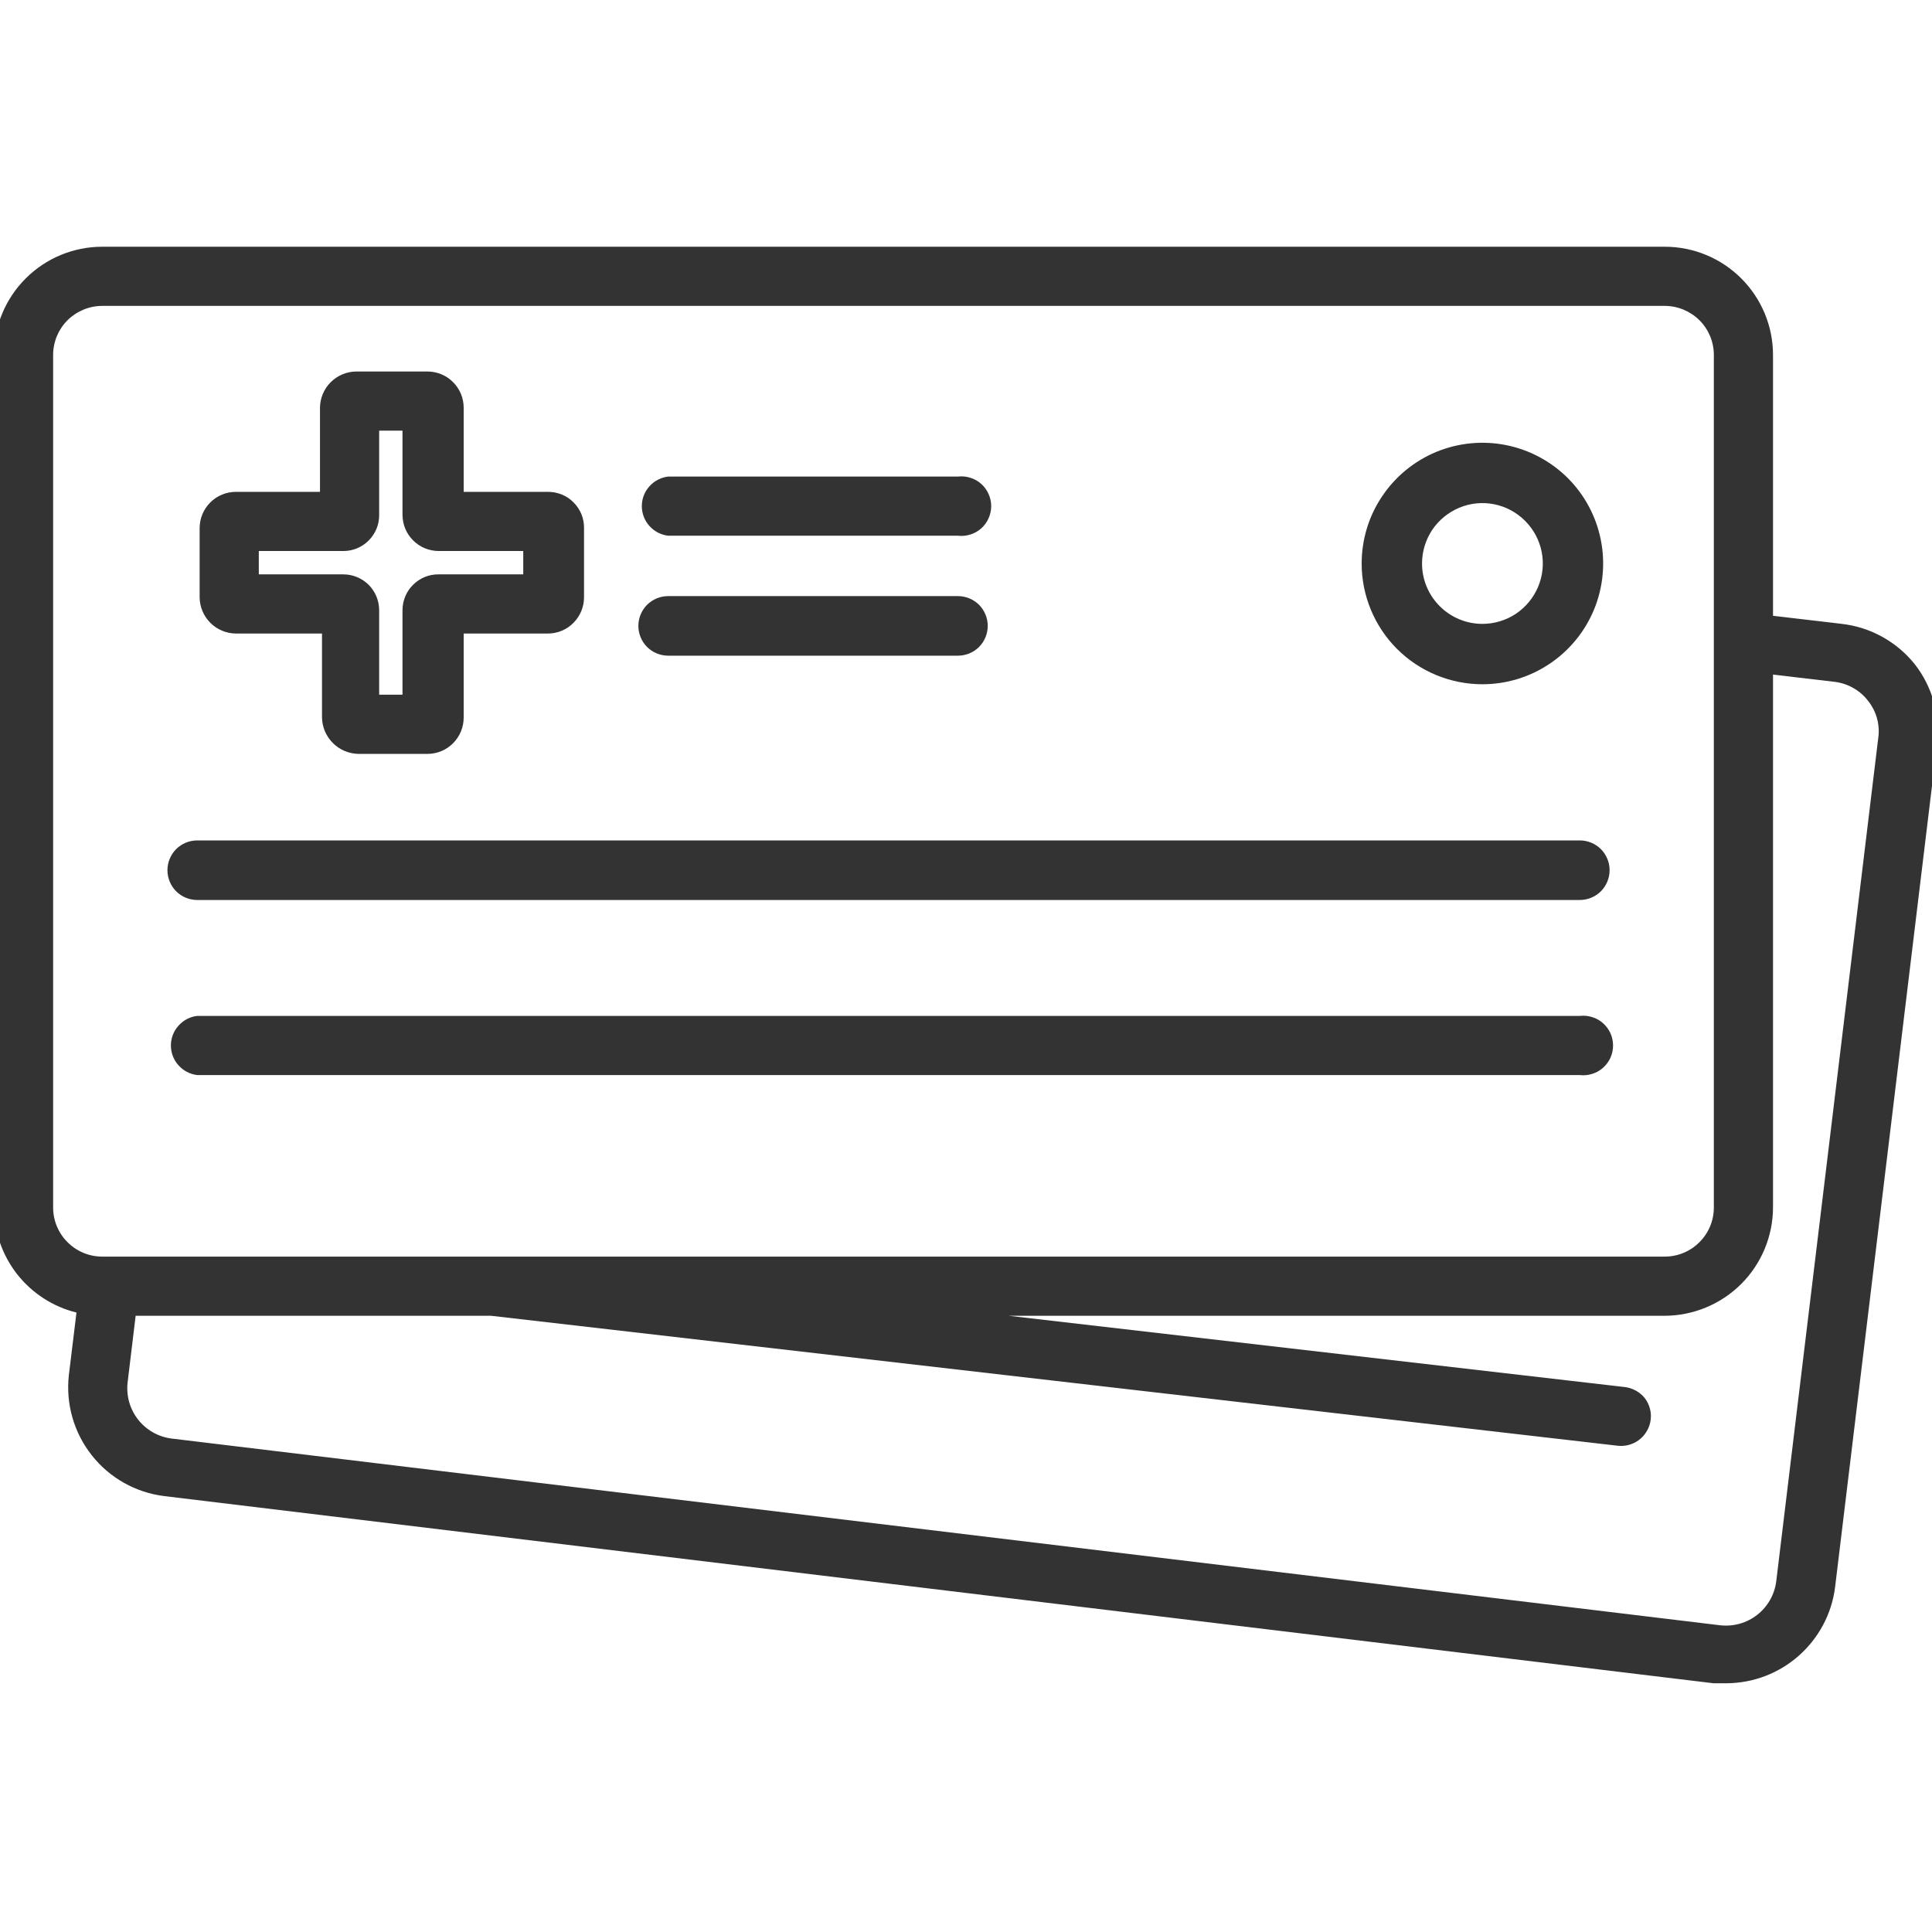 <svg width="24" height="24" viewBox="0 0 24 24" fill="none" xmlns="http://www.w3.org/2000/svg">
<g clip-path="url(#clip0_1147_36501)">
<path d="M23.785 8.25C23.561 7.971 23.236 7.791 22.88 7.75L22.025 7.65V4.405C22.024 4.049 21.881 3.708 21.629 3.457C21.377 3.206 21.036 3.065 20.68 3.065H1.27C0.914 3.065 0.573 3.206 0.321 3.457C0.069 3.708 -0.074 4.049 -0.075 4.405V15C-0.074 15.3 0.028 15.592 0.213 15.829C0.399 16.065 0.658 16.233 0.95 16.305L0.855 17.085C0.816 17.441 0.918 17.797 1.14 18.078C1.361 18.359 1.685 18.541 2.04 18.585L21.285 20.91H21.45C21.779 20.908 22.097 20.787 22.344 20.569C22.591 20.351 22.752 20.052 22.795 19.725L24.065 9.225C24.102 8.876 24.001 8.526 23.785 8.25ZM1.685 16.345H6.1L20.1 17.96C20.172 17.967 20.245 17.953 20.309 17.92C20.373 17.886 20.426 17.835 20.461 17.771C20.497 17.708 20.512 17.636 20.507 17.563C20.501 17.491 20.474 17.422 20.43 17.365C20.367 17.289 20.278 17.241 20.18 17.23L12.53 16.345H20.68C21.036 16.344 21.378 16.201 21.63 15.95C21.882 15.698 22.024 15.356 22.025 15V8.38L22.79 8.47C22.871 8.48 22.95 8.505 23.021 8.546C23.093 8.586 23.155 8.64 23.205 8.705C23.305 8.829 23.352 8.987 23.335 9.145L22.065 19.645C22.044 19.809 21.959 19.958 21.829 20.06C21.699 20.162 21.534 20.208 21.37 20.19L2.13 17.87C1.966 17.849 1.817 17.764 1.715 17.634C1.613 17.504 1.567 17.339 1.585 17.175L1.685 16.345ZM20.685 15.61H1.27C1.108 15.61 0.953 15.546 0.839 15.431C0.724 15.317 0.66 15.162 0.66 15V4.405C0.661 4.244 0.726 4.09 0.84 3.977C0.955 3.864 1.109 3.8 1.27 3.8H20.68C20.841 3.8 20.995 3.864 21.11 3.977C21.224 4.09 21.289 4.244 21.29 4.405V15C21.29 15.162 21.226 15.317 21.111 15.431C20.997 15.546 20.842 15.61 20.68 15.61H20.685Z" fill="#333333"/>
<path d="M2.93 7.87H4V8.915C4.003 9.034 4.051 9.147 4.135 9.23C4.218 9.314 4.331 9.362 4.45 9.365H5.315C5.433 9.364 5.547 9.316 5.63 9.231C5.713 9.147 5.76 9.033 5.76 8.915V7.87H6.81C6.928 7.869 7.042 7.821 7.125 7.736C7.208 7.652 7.255 7.538 7.255 7.42V6.56C7.256 6.501 7.245 6.443 7.223 6.388C7.2 6.334 7.168 6.284 7.126 6.242C7.085 6.2 7.036 6.167 6.981 6.144C6.927 6.122 6.869 6.11 6.81 6.11H5.76V5.065C5.76 4.946 5.713 4.831 5.628 4.747C5.544 4.662 5.429 4.615 5.31 4.615H4.425C4.306 4.616 4.192 4.664 4.108 4.748C4.024 4.832 3.976 4.946 3.975 5.065V6.11H2.93C2.871 6.11 2.812 6.122 2.758 6.144C2.703 6.167 2.654 6.2 2.612 6.242C2.57 6.284 2.537 6.333 2.514 6.388C2.492 6.442 2.48 6.501 2.48 6.56V7.42C2.481 7.539 2.529 7.653 2.613 7.737C2.697 7.821 2.811 7.869 2.93 7.87ZM4.71 6.37V5.35H5V6.395C5 6.454 5.012 6.513 5.034 6.567C5.057 6.622 5.09 6.671 5.132 6.713C5.174 6.755 5.223 6.788 5.278 6.811C5.332 6.833 5.391 6.845 5.45 6.845H6.5V7.135H5.45C5.391 7.134 5.333 7.145 5.278 7.167C5.224 7.189 5.174 7.222 5.132 7.264C5.09 7.305 5.057 7.354 5.034 7.409C5.012 7.463 5 7.521 5 7.58V8.63H4.71V7.58C4.71 7.462 4.663 7.349 4.58 7.265C4.496 7.182 4.383 7.135 4.265 7.135H3.215V6.845H4.265C4.324 6.845 4.382 6.833 4.436 6.811C4.491 6.788 4.54 6.755 4.581 6.713C4.623 6.671 4.655 6.621 4.678 6.567C4.7 6.512 4.711 6.454 4.71 6.395V6.37Z" fill="#333333"/>
<path d="M19.625 10.44H2.45C2.352 10.44 2.258 10.479 2.188 10.548C2.119 10.618 2.08 10.712 2.08 10.81C2.08 10.908 2.119 11.002 2.188 11.072C2.258 11.141 2.352 11.18 2.45 11.18H19.625C19.723 11.18 19.817 11.141 19.887 11.072C19.956 11.002 19.995 10.908 19.995 10.81C19.995 10.712 19.956 10.618 19.887 10.548C19.817 10.479 19.723 10.44 19.625 10.44Z" fill="#333333"/>
<path d="M19.625 12.62H2.45C2.36 12.63 2.277 12.674 2.217 12.742C2.156 12.809 2.123 12.897 2.123 12.987C2.123 13.078 2.156 13.166 2.217 13.233C2.277 13.301 2.36 13.344 2.45 13.355H19.625C19.677 13.361 19.73 13.356 19.779 13.34C19.829 13.325 19.875 13.299 19.914 13.264C19.953 13.229 19.984 13.187 20.006 13.139C20.027 13.091 20.038 13.04 20.038 12.987C20.038 12.935 20.027 12.884 20.006 12.836C19.984 12.788 19.953 12.746 19.914 12.711C19.875 12.676 19.829 12.65 19.779 12.635C19.73 12.619 19.677 12.614 19.625 12.62Z" fill="#333333"/>
<path d="M18.415 8.5C18.712 8.5 19.002 8.412 19.248 8.247C19.495 8.082 19.687 7.848 19.801 7.574C19.914 7.3 19.944 6.998 19.886 6.707C19.828 6.416 19.686 6.149 19.476 5.939C19.266 5.73 18.999 5.587 18.708 5.529C18.417 5.471 18.115 5.501 17.841 5.614C17.567 5.728 17.333 5.92 17.168 6.167C17.003 6.413 16.915 6.703 16.915 7C16.915 7.398 17.073 7.779 17.354 8.061C17.636 8.342 18.017 8.5 18.415 8.5ZM17.665 7C17.665 6.852 17.709 6.707 17.791 6.583C17.874 6.46 17.991 6.364 18.128 6.307C18.265 6.25 18.416 6.235 18.561 6.264C18.707 6.293 18.84 6.365 18.945 6.47C19.05 6.575 19.122 6.708 19.151 6.854C19.18 6.999 19.165 7.15 19.108 7.287C19.051 7.424 18.955 7.541 18.832 7.624C18.708 7.706 18.563 7.75 18.415 7.75C18.216 7.75 18.025 7.671 17.885 7.53C17.744 7.39 17.665 7.199 17.665 7Z" fill="#333333"/>
<path d="M8.3 6.655H11.9C11.952 6.661 12.004 6.656 12.054 6.64C12.104 6.625 12.15 6.599 12.189 6.564C12.228 6.529 12.259 6.487 12.28 6.439C12.302 6.391 12.313 6.34 12.313 6.287C12.313 6.235 12.302 6.184 12.28 6.136C12.259 6.088 12.228 6.046 12.189 6.011C12.15 5.976 12.104 5.95 12.054 5.935C12.004 5.919 11.952 5.914 11.9 5.92H8.3C8.21 5.931 8.127 5.974 8.067 6.042C8.006 6.109 7.973 6.197 7.973 6.287C7.973 6.378 8.006 6.466 8.067 6.533C8.127 6.601 8.21 6.644 8.3 6.655Z" fill="#333333"/>
<path d="M8.3 8.145H11.9C11.998 8.145 12.092 8.106 12.162 8.037C12.231 7.967 12.27 7.873 12.27 7.775C12.27 7.677 12.231 7.583 12.162 7.513C12.092 7.444 11.998 7.405 11.9 7.405H8.3C8.202 7.405 8.108 7.444 8.038 7.513C7.969 7.583 7.93 7.677 7.93 7.775C7.93 7.873 7.969 7.967 8.038 8.037C8.108 8.106 8.202 8.145 8.3 8.145Z" fill="#333333"/>
</g>
<defs>
<clipPath id="clip0_1147_36501">
<rect width="24" height="24" fill="white"/>
</clipPath>
</defs>
</svg>
